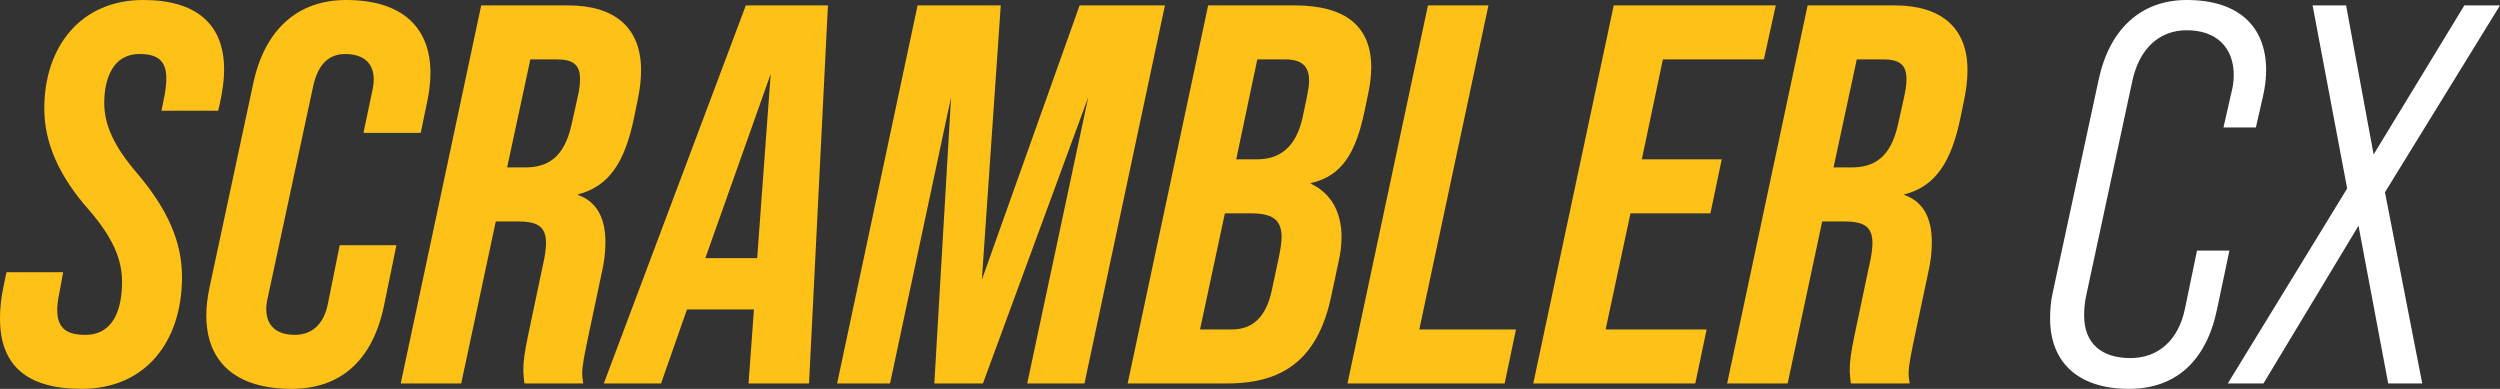 <svg viewBox="0 0 277.74 43.2" xmlns="http://www.w3.org/2000/svg" data-sanitized-data-name="Layer 1" data-name="Layer 1" id="Layer_1">
  <rect x="0" y="0" width="277.74" height="43.2" fill="#333333" stroke="none"/>
  <defs>
    <style>
      .cls-1 {
        fill: #fff;
      }

      .cls-1, .cls-2 {
        stroke-width: 0px;
      }

      .cls-2 {
        fill: #fdc118;
      }
    </style>
  </defs>
  <g>
    <path d="m0,35.4c0-1.14.12-2.34.42-3.72l.3-1.44h6.3l-.48,2.58c-.12.6-.18,1.14-.18,1.62,0,2.16,1.2,2.76,3.12,2.76,3.18,0,4.08-2.94,4.08-5.88,0-2.58-1.08-4.98-3.66-7.98-3.36-3.78-4.98-7.5-4.98-11.28C4.92,5.16,9,0,15.9,0c5.94,0,9,2.7,9,7.74,0,1.14-.18,2.4-.48,3.78l-.18.78h-6.3l.36-1.8c.12-.66.18-1.26.18-1.8,0-2.04-1.08-2.7-3-2.7-2.94,0-3.9,2.76-3.9,5.46,0,2.4,1.08,4.8,3.66,7.8,3.3,3.9,4.98,7.5,4.98,11.52,0,7.14-4.02,12.42-11.16,12.42-6.12,0-9.06-2.64-9.06-7.8Z" class="cls-2"></path>
    <path d="m22.92,35.04c0-.96.12-1.98.36-3.12l4.86-22.68c1.26-5.88,4.86-9.24,10.32-9.24,6.24,0,9.36,3.06,9.36,8.1,0,.96-.12,2.1-.36,3.18l-.72,3.48h-6.36l.96-4.56c.12-.48.18-.96.18-1.38,0-1.92-1.26-2.82-3.18-2.82-1.74,0-3,1.08-3.54,3.54l-5.04,23.46c-.12.48-.18.96-.18,1.32,0,2.04,1.32,2.88,3.18,2.88,1.74,0,3.18-1.02,3.66-3.42l1.32-6.54h6.3l-1.38,6.72c-1.26,6.06-4.8,9.24-10.26,9.24-6.3,0-9.48-3.06-9.48-8.16Z" class="cls-2"></path>
    <path d="m53.46.6h9.66c5.1,0,8.1,2.4,8.1,7.2,0,1.02-.12,2.04-.36,3.24l-.42,2.04c-1.02,4.92-2.76,7.62-6.24,8.52v.06c2.1.72,3.06,2.58,3.06,5.22,0,1.08-.12,2.22-.42,3.48l-1.56,7.38c-.3,1.5-.6,2.76-.6,3.78,0,.36.06.72.12,1.08h-6.54c-.06-.54-.12-1.02-.12-1.56,0-.78.12-1.86.54-3.84l1.62-7.68c.24-1.02.36-1.86.36-2.52,0-1.86-.96-2.4-3.18-2.4h-2.4l-3.84,18h-6.72L53.46.6Zm4.86,18c2.46,0,4.32-1.02,5.16-4.68l.72-3.24c.18-.78.24-1.38.24-1.92,0-1.56-.78-2.16-2.52-2.16h-3l-2.58,12h1.98Z" class="cls-2"></path>
    <path d="m91.98.6l-2.1,42h-6.72l.6-8.22h-7.44l-2.88,8.22h-6.36L82.86.6h9.12Zm-7.86,28.08l1.5-20.46-7.26,20.46h5.76Z" class="cls-2"></path>
    <path d="m101.94.6h9.24l-2.1,30.48L119.94.6h9.48l-8.94,42h-6.36l6.78-31.8-11.7,31.8h-5.4l1.86-31.8-6.78,31.8h-5.88L101.94.6Z" class="cls-2"></path>
    <path d="m134.22.6h9.6c5.7,0,8.52,2.34,8.52,6.9,0,.9-.12,1.92-.36,3l-.36,1.74c-.96,4.62-2.46,7.32-6,8.1v.06c2.28,1.08,3.42,3.18,3.42,5.94,0,.9-.12,1.86-.36,2.88l-.78,3.66c-1.38,6.54-4.86,9.72-11.52,9.72h-11.1L134.22.6Zm2.64,36c2.22,0,3.78-1.26,4.44-4.38l.78-3.66c.18-.9.3-1.62.3-2.22,0-2.04-1.14-2.64-3.48-2.64h-2.82l-2.76,12.9h3.54Zm2.82-18.9c2.46,0,4.32-1.32,5.04-4.68l.48-2.28c.12-.66.24-1.26.24-1.74,0-1.74-.9-2.4-2.7-2.4h-3.06l-2.34,11.1h2.34Z" class="cls-2"></path>
    <path d="m158.64.6h6.72l-7.68,36h10.74l-1.26,6h-17.46L158.64.6Z" class="cls-2"></path>
    <path d="m179.28.6h18l-1.32,6h-11.22l-2.34,11.1h8.88l-1.26,6h-8.88l-2.76,12.9h11.22l-1.26,6h-18L179.28.6Z" class="cls-2"></path>
    <path d="m200.82.6h9.66c5.1,0,8.1,2.4,8.1,7.2,0,1.02-.12,2.04-.36,3.24l-.42,2.04c-1.02,4.92-2.76,7.62-6.24,8.52v.06c2.1.72,3.06,2.58,3.06,5.22,0,1.08-.12,2.22-.42,3.48l-1.56,7.38c-.3,1.5-.6,2.76-.6,3.78,0,.36.06.72.12,1.08h-6.54c-.06-.54-.12-1.02-.12-1.56,0-.78.12-1.86.54-3.84l1.62-7.68c.24-1.02.36-1.86.36-2.52,0-1.86-.96-2.4-3.18-2.4h-2.4l-3.84,18h-6.72L200.82.6Zm4.86,18c2.46,0,4.32-1.02,5.16-4.68l.72-3.24c.18-.78.24-1.38.24-1.92,0-1.56-.78-2.16-2.52-2.16h-3l-2.58,12h1.98Z" class="cls-2"></path>
  </g>
  <g>
    <path d="m227.76,35.4c0-.9.06-1.92.3-2.94l5.1-23.64c1.2-5.58,4.68-8.82,9.78-8.82,5.76,0,8.82,2.94,8.82,7.8,0,.9-.12,1.92-.36,2.94l-.78,3.42h-3.6l.9-3.96c.18-.66.24-1.32.24-1.86,0-3.12-1.98-4.98-5.22-4.98-3,0-5.28,1.98-6.06,5.7l-5.16,24c-.12.66-.18,1.32-.18,1.98,0,3.06,1.86,4.74,5.16,4.74,3,0,5.34-1.92,6.06-5.58l1.32-6.36h3.6l-1.38,6.54c-1.2,5.76-4.62,8.82-9.78,8.82-5.7,0-8.76-3-8.76-7.8Z" class="cls-1"></path>
    <path d="m260.76,20.94l-3.84-20.34h3.72l3.06,16.56,10.08-16.56h3.96l-12.78,20.76,4.14,21.24h-3.78l-3.3-17.52-10.56,17.52h-3.96l13.26-21.66Z" class="cls-1"></path>
  </g>
</svg>